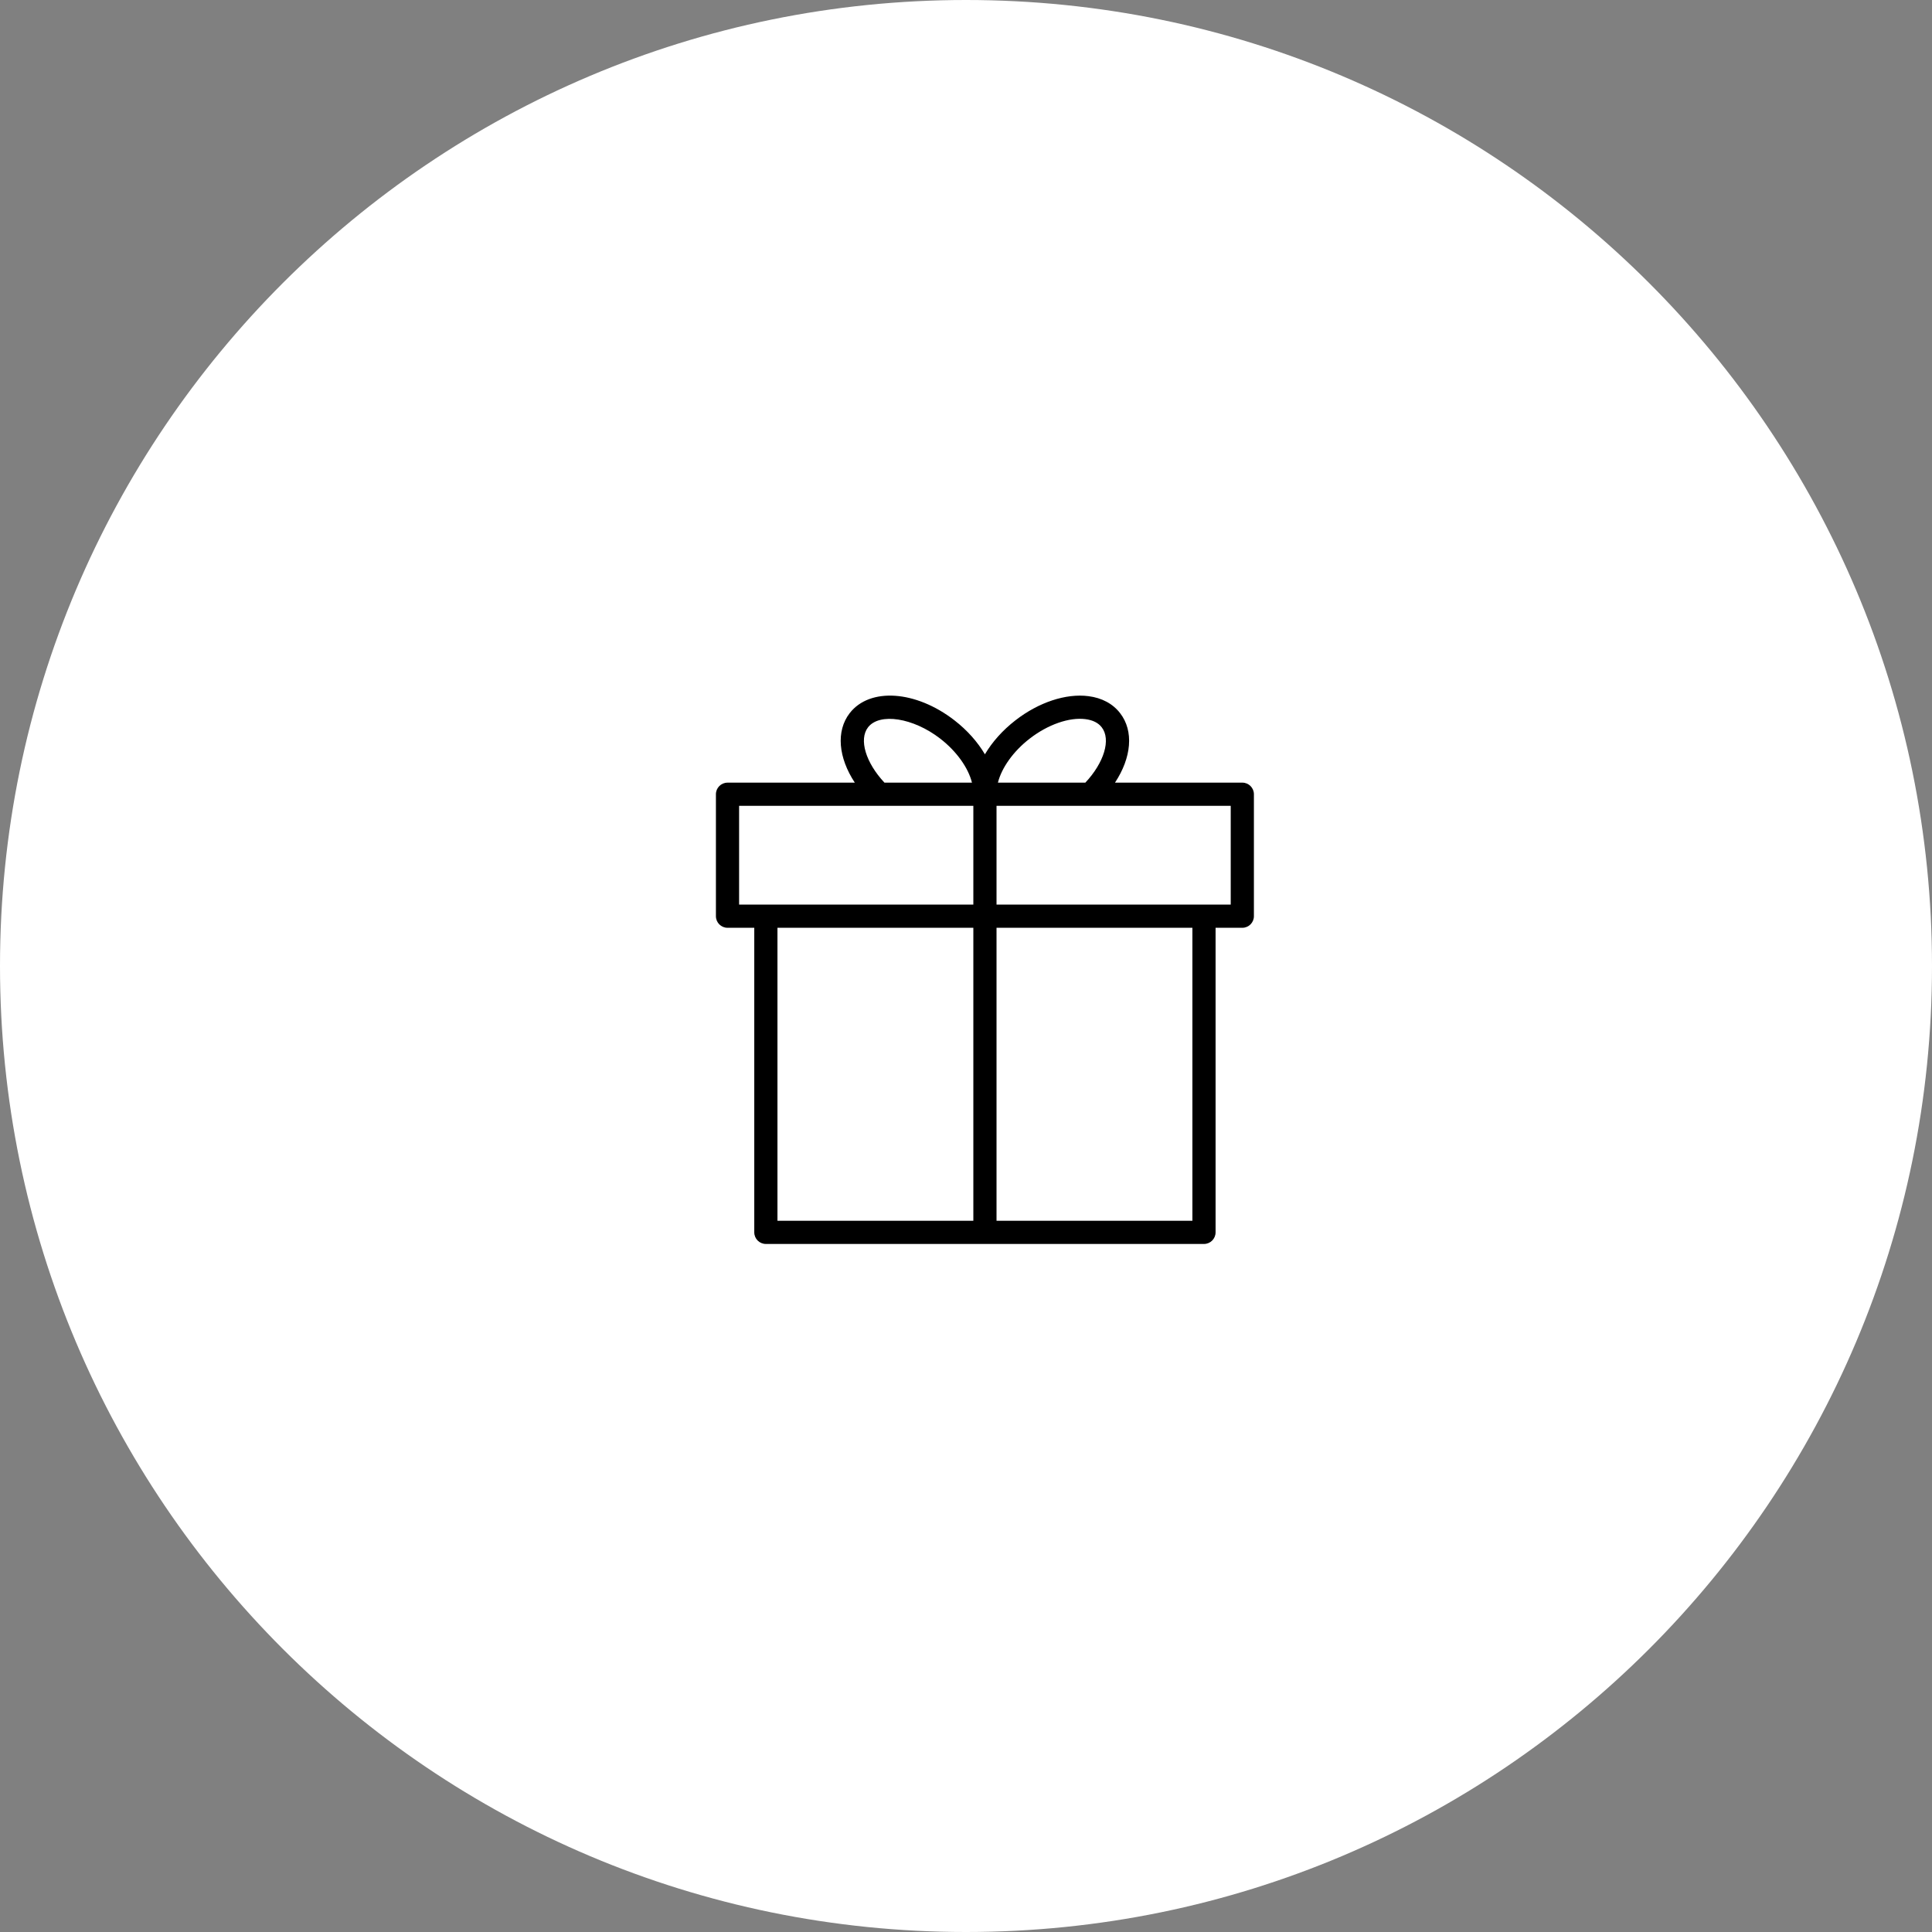 <?xml version="1.0" encoding="UTF-8"?> <svg xmlns="http://www.w3.org/2000/svg" viewBox="0 0 100.00 100.00" data-guides="{&quot;vertical&quot;:[],&quot;horizontal&quot;:[]}"><rect x="0" y="0" width="100.00" height="100.00" fill="#808080" stroke="none"/><defs><linearGradient id="tSvgGradientdbf09d1c81" x1="43.445" x2="58.513" y1="38.262" y2="62.13" alignment-baseline="" baseline-shift="" color="rgb(51, 51, 51)" fill="rgb(0, 0, 0)" gradientUnits="userSpaceOnUse" gradientTransform=""><stop offset="0" stop-color="hsl(198.252,95.33%,41.96%)" stop-opacity="1" transform="translate(-5950, -4950)"></stop><stop offset="1" stop-color="hsl(198.684,85.92%,86.08%)" stop-opacity="1" transform="translate(-5950, -4950)"></stop><stop offset="1" stop-color="hsl(198.252,95.33%,41.96%)" stop-opacity="1" transform="translate(-5950, -4950)"></stop></linearGradient><linearGradient id="tSvgGradient14a2903476a" x1="43.445" x2="58.513" y1="38.262" y2="62.13" gradientUnits="userSpaceOnUse" gradientTransform=""><stop offset="0" stop-color="hsl(198.252,95.33%,41.96%)" stop-opacity="1" transform="translate(-5950, -4950)"></stop><stop offset="1" stop-color="hsl(198.684,85.92%,86.08%)" stop-opacity="1" transform="translate(-5950, -4950)"></stop><stop offset="1" stop-color="hsl(198.252,95.33%,41.96%)" stop-opacity="1" transform="translate(-5950, -4950)"></stop></linearGradient></defs><path fill="#ffffff" stroke="none" fill-opacity="1" stroke-width="1" stroke-opacity="1" alignment-baseline="" baseline-shift="" color="rgb(51, 51, 51)" fill-rule="evenodd" x="0" y="0" width="100" height="100" rx="50" ry="50" id="tSvg12da6c6e1" title="Rectangle 3" d="M0 50C0 22.386 22.386 0 50 0C50 0 50 0 50 0C77.614 0 100 22.386 100 50C100 50 100 50 100 50C100 77.614 77.614 100 50 100C50 100 50 100 50 100C22.386 100 0 77.614 0 50Z" style="transform-origin: -5900px -4900px 0px;"></path><path fill="url(#tSvgGradient14a2903476a)" stroke="url(#tSvgGradientdbf09d1c81)" fill-opacity="1" stroke-width="0" stroke-opacity="1" alignment-baseline="" baseline-shift="" color="rgb(51, 51, 51)" fill-rule="evenodd" id="tSvg1211969585b" title="Path 3" d="M64.302 40.509C62.105 40.509 59.908 40.509 57.712 40.509C58.564 39.217 58.697 37.843 57.976 36.912C57.601 36.426 57.034 36.121 56.337 36.033C55.172 35.883 53.762 36.351 52.564 37.28C51.891 37.8 51.355 38.408 50.979 39.043C50.602 38.405 50.062 37.794 49.398 37.281C47.4 35.734 45.021 35.572 43.98 36.912C43.261 37.844 43.394 39.218 44.245 40.51C42.049 40.51 39.852 40.51 37.656 40.51C37.325 40.51 37.056 40.778 37.056 41.109C37.056 43.214 37.056 45.318 37.056 47.422C37.056 47.753 37.325 48.022 37.656 48.022C38.118 48.022 38.579 48.022 39.041 48.022C39.041 53.277 39.041 58.532 39.041 63.787C39.041 64.118 39.31 64.387 39.641 64.387C47.2 64.387 54.759 64.387 62.318 64.387C62.65 64.387 62.918 64.118 62.918 63.787C62.918 58.532 62.918 53.277 62.918 48.022C63.379 48.022 63.84 48.022 64.302 48.022C64.633 48.022 64.902 47.753 64.902 47.422C64.902 45.317 64.902 43.213 64.902 41.109C64.902 40.778 64.633 40.509 64.302 40.509ZM53.298 38.23C54.238 37.501 55.347 37.115 56.184 37.223C56.564 37.272 56.847 37.413 57.026 37.646C57.515 38.278 57.144 39.48 56.177 40.51C54.669 40.51 53.16 40.51 51.652 40.51C51.844 39.743 52.447 38.887 53.298 38.23ZM44.929 37.646C45.526 36.878 47.271 37.151 48.664 38.23C49.513 38.886 50.116 39.739 50.309 40.509C48.799 40.509 47.289 40.509 45.779 40.509C44.814 39.48 44.443 38.277 44.929 37.646ZM38.256 41.709C42.297 41.709 46.338 41.709 50.38 41.709C50.38 43.413 50.38 45.117 50.38 46.822C46.338 46.822 42.297 46.822 38.256 46.822C38.256 45.117 38.256 43.413 38.256 41.709ZM40.241 48.022C43.621 48.022 47 48.022 50.38 48.022C50.38 53.076 50.38 58.131 50.38 63.186C47 63.186 43.621 63.186 40.241 63.186C40.241 58.131 40.241 53.076 40.241 48.022ZM61.718 63.186C58.339 63.186 54.959 63.186 51.58 63.186C51.58 58.131 51.58 53.076 51.58 48.022C54.959 48.022 58.339 48.022 61.718 48.022C61.718 53.076 61.718 58.131 61.718 63.186ZM63.702 46.822C59.661 46.822 55.62 46.822 51.58 46.822C51.58 45.117 51.58 43.413 51.58 41.709C55.62 41.709 59.661 41.709 63.702 41.709C63.702 43.413 63.702 45.117 63.702 46.822Z"></path></svg> 
